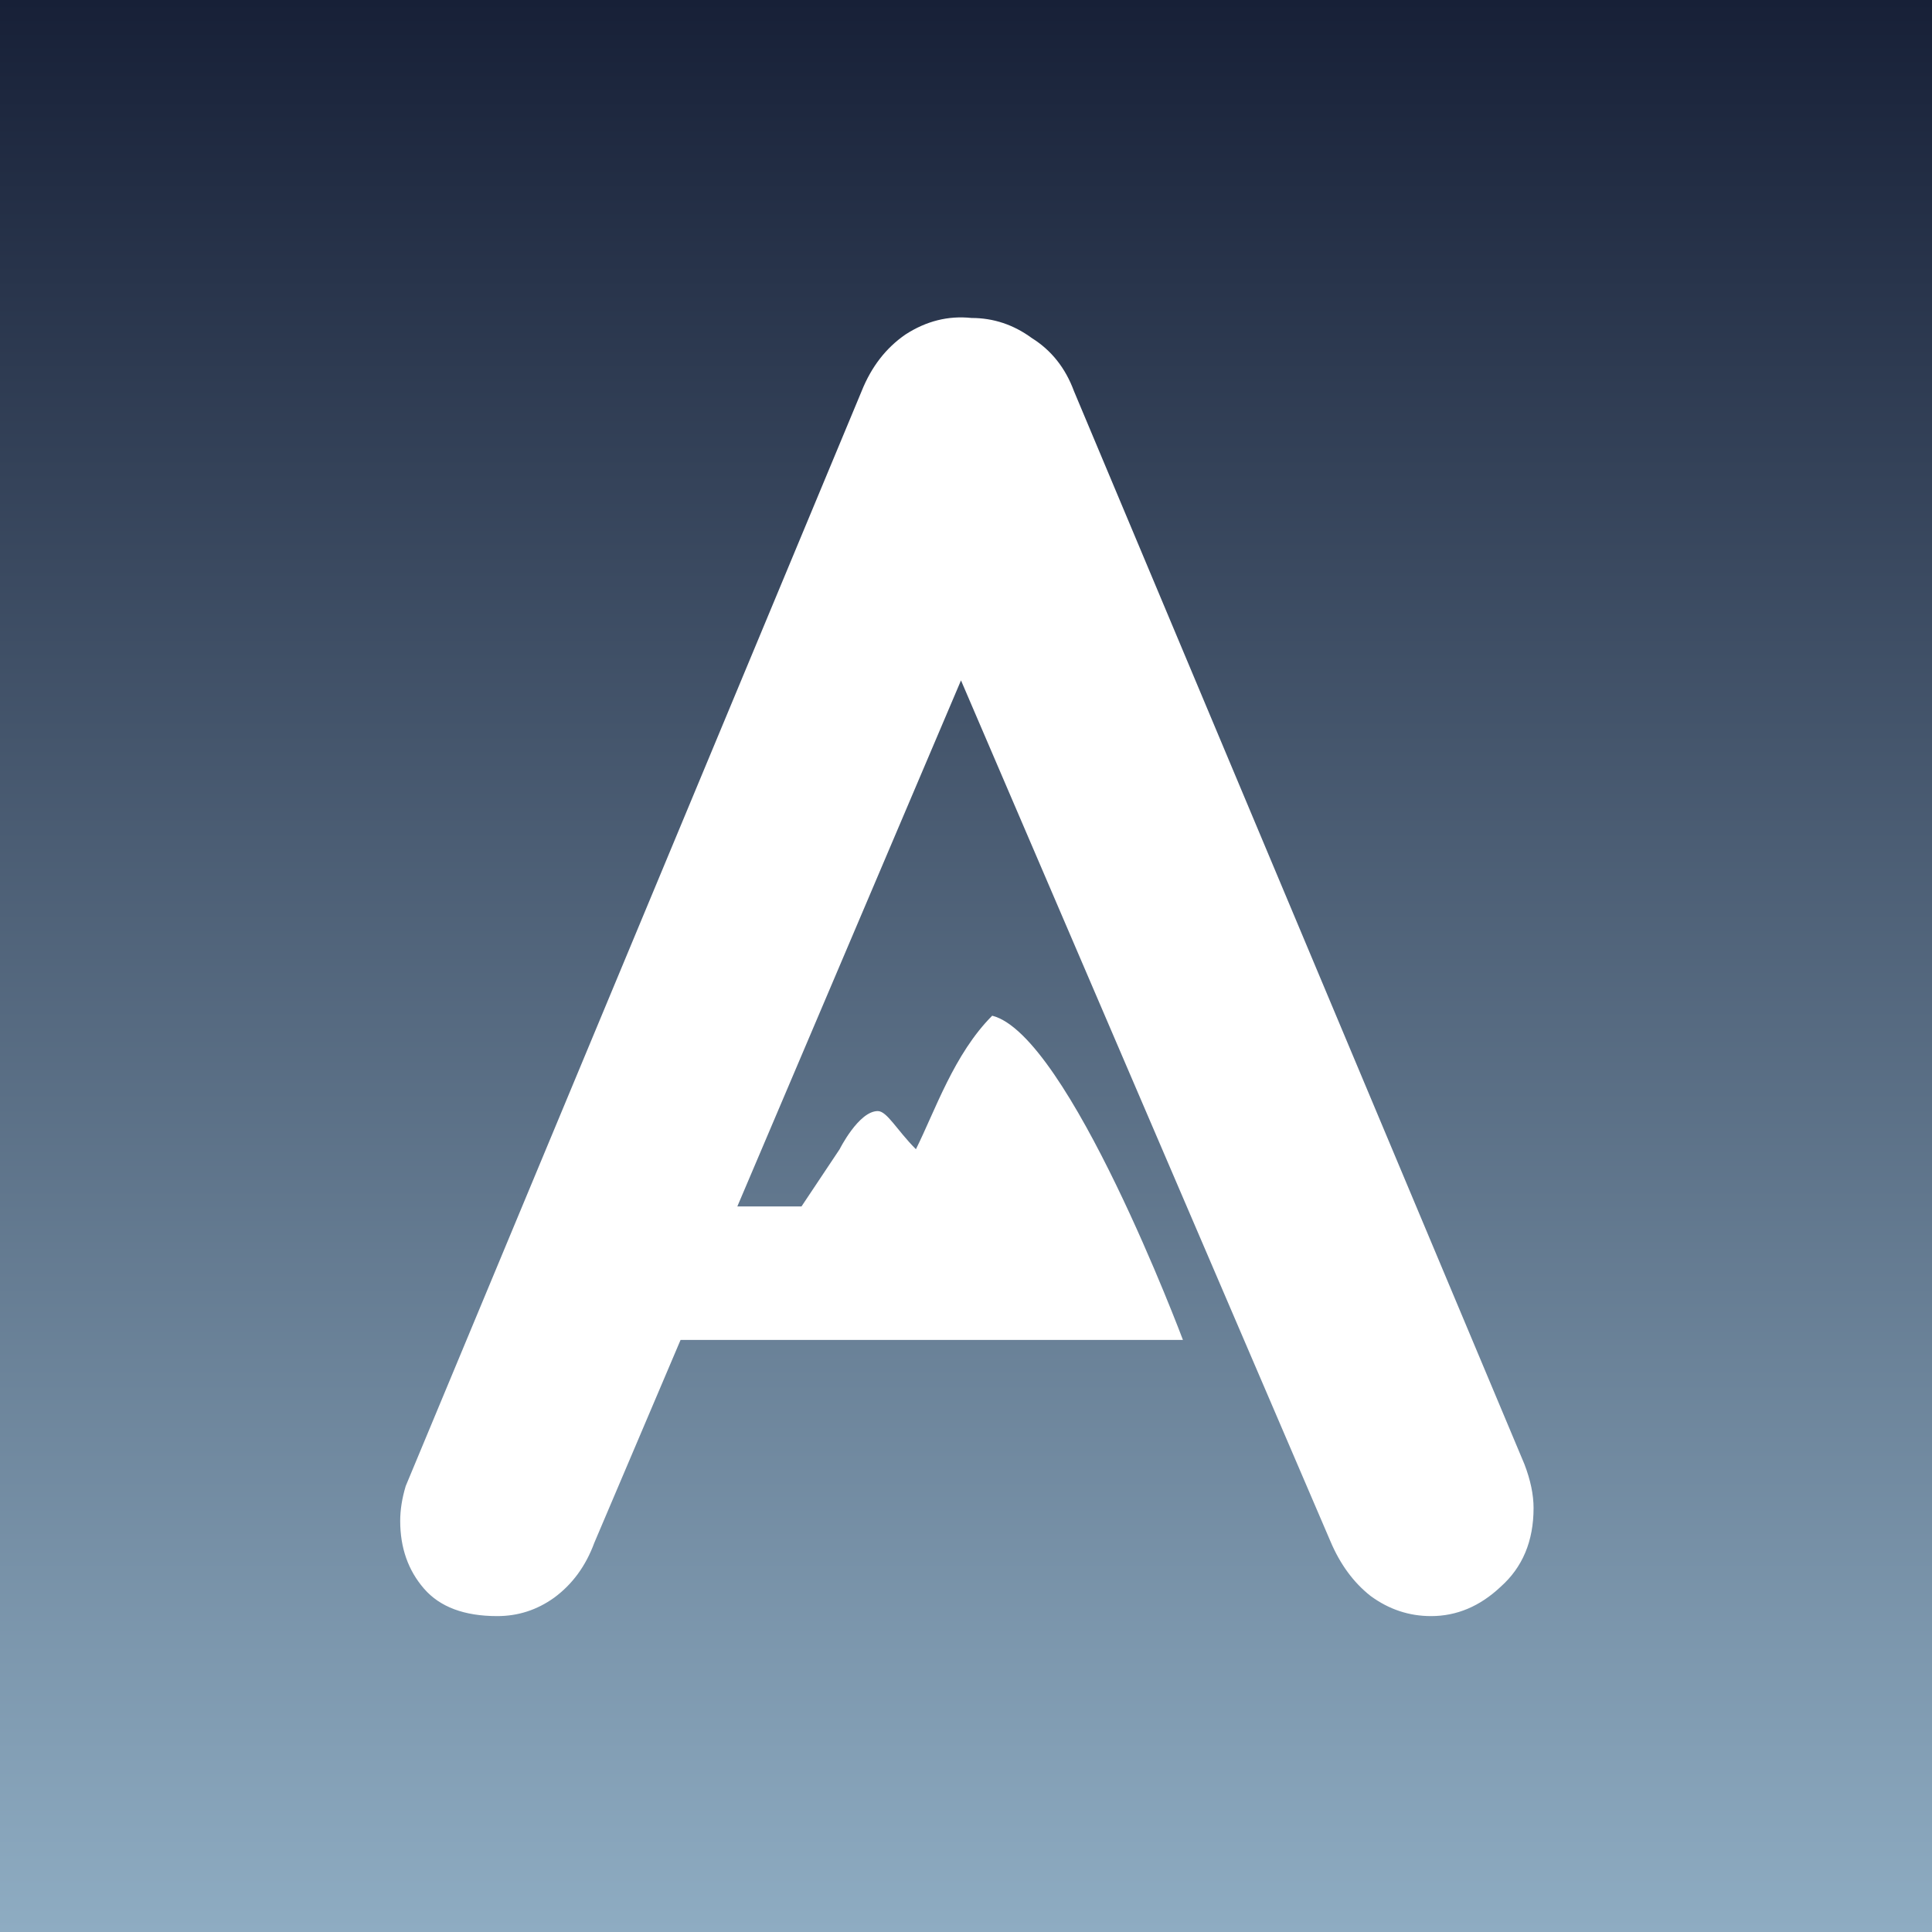 <svg width="140" height="140" viewBox="0 0 140 140" fill="none" xmlns="http://www.w3.org/2000/svg">
<rect x="0" y="0" width="140" height="140" fill="#808080" stroke="none"/>
<rect width="140" height="140" fill="url(#paint0_linear_476_1234)"/>
<path d="M71.722 44.402L43.064 111.802C42.445 113.483 41.472 114.81 40.145 115.783C38.907 116.667 37.536 117.109 36.032 117.109C33.644 117.109 31.875 116.446 30.725 115.119C29.575 113.793 29 112.156 29 110.21C29 109.414 29.133 108.574 29.398 107.689L62.435 28.348C63.142 26.579 64.204 25.208 65.619 24.235C67.123 23.262 68.715 22.864 70.395 23.041C71.988 23.041 73.447 23.527 74.774 24.5C76.189 25.385 77.206 26.667 77.826 28.348L110.464 106.097C110.907 107.247 111.128 108.309 111.128 109.281C111.128 111.67 110.332 113.571 108.739 114.987C107.236 116.402 105.555 117.109 103.698 117.109C102.106 117.109 100.646 116.623 99.319 115.65C98.081 114.677 97.108 113.35 96.4 111.67L67.875 45.198L71.722 44.402ZM47.022 97.097L49.786 87.423H58.079L60.843 83.277C60.843 83.277 62.225 80.513 63.607 80.513C64.277 80.513 64.989 81.894 66.371 83.277C67.753 80.513 69.135 76.366 71.899 73.602C77.427 74.984 85.72 97.097 85.72 97.097H47.022Z" fill="white"/>
<defs>
<linearGradient id="paint0_linear_476_1234" x1="70" y1="167" x2="70" y2="0" gradientUnits="userSpaceOnUse">
<stop stop-color="#A5C7DD"/>
<stop offset="1" stop-color="#172037"/>
</linearGradient>
</defs>
</svg>

